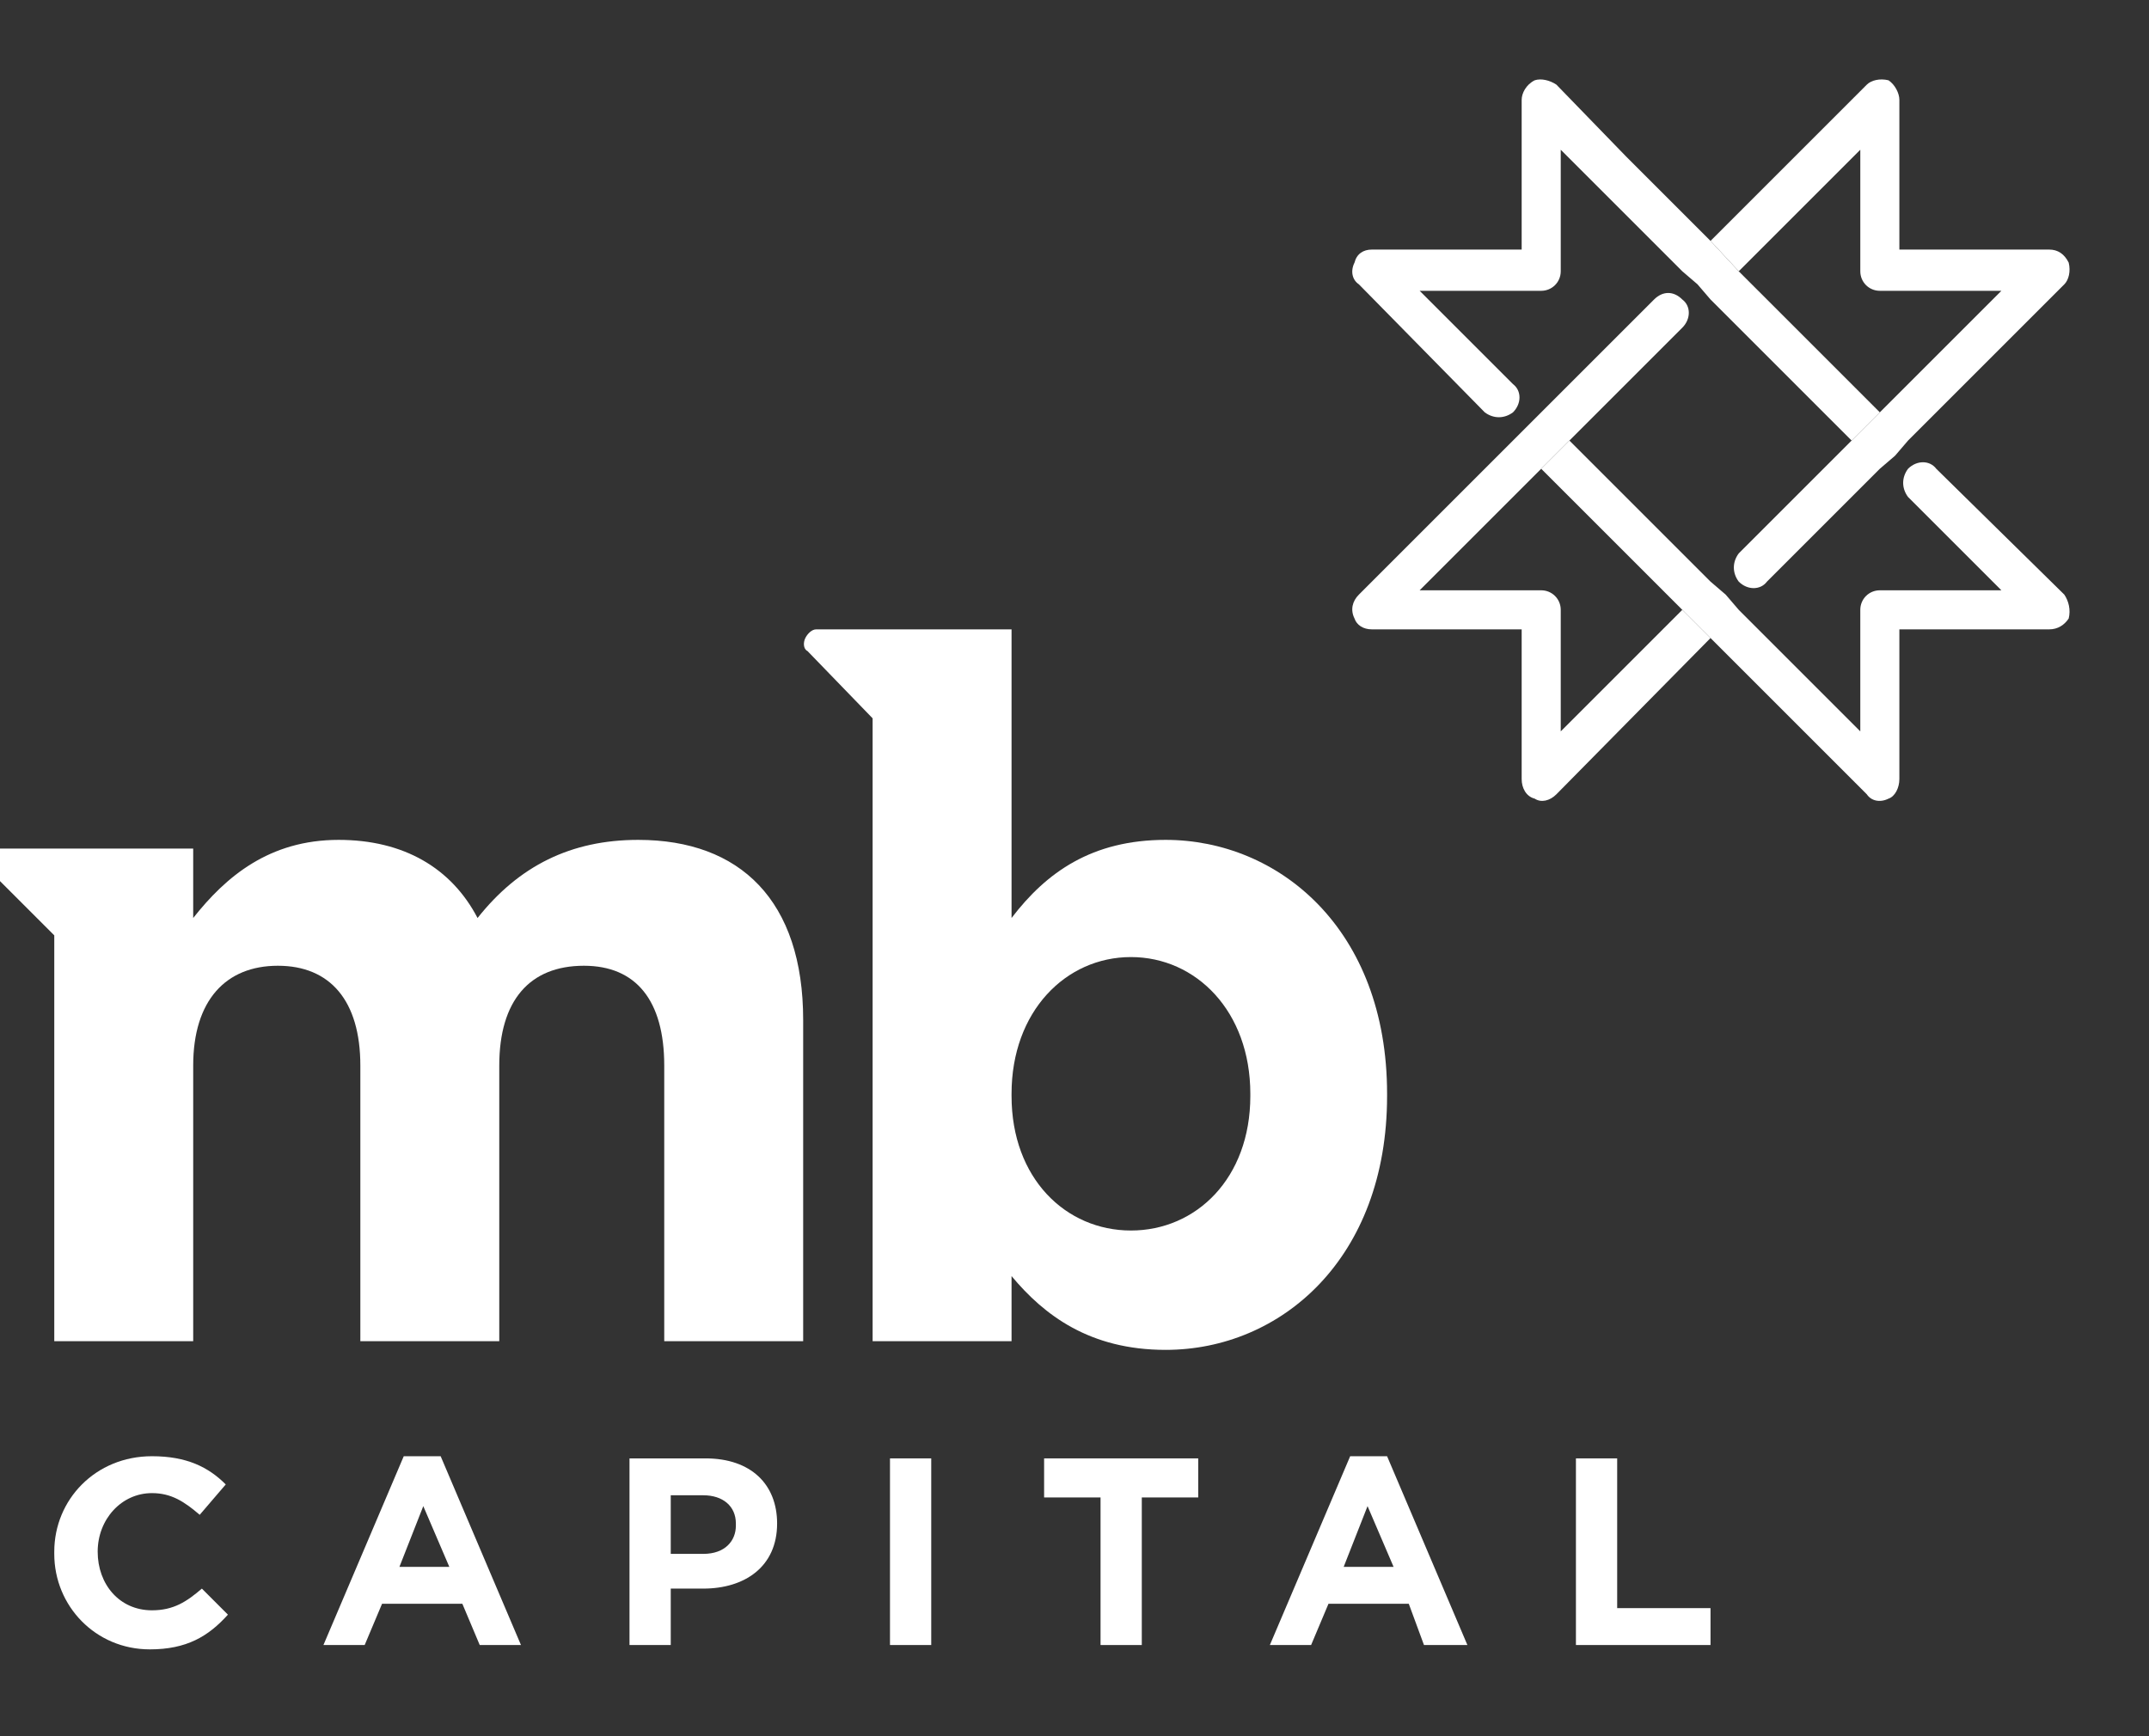 <?xml version="1.0" encoding="UTF-8"?>
<svg xmlns="http://www.w3.org/2000/svg" version="1.2" viewBox="0 0 99 80" width="99" height="80">
  <rect x="0" y="0" width="99" height="80" fill="#333333" stroke="none"/>
  <title>mbcapital-logo----svg</title>
  <style>
		.s0 { fill: none } 
		.s1 { fill: #ffffff } 
	</style>
  <g id="Calque_1-2">
    <g id="Layer">
      <path id="Layer" fill-rule="evenodd" class="s0" d="m-12.7-32.5h120v120.5h-120z"></path>
      <g id="Layer">
        <g id="Layer">
          <path id="Layer" class="s1" d="m70.7 3.7c-0.4 0.2-0.6 0.6-0.6 0.9v6.9h-6.9c-0.4 0-0.7 0.2-0.8 0.6-0.2 0.4-0.1 0.8 0.2 1l5.8 5.9c0.4 0.3 0.9 0.3 1.3 0 0.4-0.4 0.4-1 0-1.3l-4.3-4.3h5.6c0.5 0 0.9-0.4 0.9-0.9v-5.6l5.6 5.6 0.7 0.6 0.6 0.7 6.5 6.5 1.3-1.3-6.5-6.5-1.3-1.4-3.9-3.9-3.2-3.3c-0.3-0.2-0.7-0.3-1-0.2z"></path>
          <path id="Layer" class="s1" d="m87.5 11.5v-6.9c0-0.3-0.2-0.7-0.5-0.9-0.4-0.1-0.8 0-1 0.2l-7.2 7.2 1.3 1.4 5.6-5.6v5.6c0 0.5 0.4 0.9 0.9 0.9h5.6l-5.6 5.6-1.3 1.3-5.2 5.2c-0.3 0.4-0.3 0.9 0 1.3 0.4 0.4 1 0.4 1.3 0l5.2-5.2 0.7-0.6 0.6-0.7 7.2-7.2c0.2-0.2 0.3-0.6 0.2-1-0.2-0.4-0.5-0.6-0.9-0.6z"></path>
          <path id="Layer" class="s1" d="m87 36.8c0.3-0.1 0.5-0.5 0.5-0.9v-6.9h6.9c0.4 0 0.7-0.2 0.9-0.5 0.1-0.4 0-0.8-0.2-1.1l-5.9-5.8c-0.3-0.4-0.9-0.4-1.3 0-0.3 0.4-0.3 0.9 0 1.3l4.3 4.3h-5.6c-0.5 0-0.9 0.4-0.9 0.9v5.6l-5.6-5.6-0.6-0.7-0.7-0.6-6.5-6.5-1.3 1.3 6.5 6.5 1.3 1.3 3.9 3.9 3.3 3.3c0.2 0.3 0.6 0.4 1 0.2z"></path>
          <path id="Layer" class="s1" d="m70.1 29.1v6.8c0 0.4 0.2 0.8 0.6 0.9 0.3 0.2 0.7 0.1 1-0.2l7.1-7.2-1.3-1.3-5.6 5.6v-5.6c0-0.5-0.4-0.9-0.9-0.9h-5.6l5.6-5.6 1.3-1.3 5.2-5.2c0.4-0.4 0.4-1 0-1.3-0.4-0.4-0.9-0.4-1.3 0l-5.2 5.2-0.6 0.6-0.7 0.7-7.1 7.1c-0.3 0.3-0.4 0.7-0.2 1.1 0.1 0.3 0.4 0.5 0.8 0.5h6.9z"></path>
        </g>
        <g id="Layer">
          <path id="Layer" class="s1" d="m29.4 38.7c-3.1 0-5.5 1.2-7.4 3.6-1.2-2.3-3.4-3.6-6.4-3.6-3.2 0-5.2 1.7-6.7 3.6v-3.2h-3.3-5.7c-0.2 0-0.4 0.1-0.5 0.4-0.1 0.2-0.1 0.4 0.1 0.6l3 3v18.7h6.4v-12.7c0-3 1.5-4.6 3.9-4.6 2.4 0 3.8 1.6 3.8 4.6v12.7h6.4v-12.7c0-3 1.4-4.6 3.9-4.6 2.4 0 3.7 1.6 3.7 4.6v12.7h6.4v-14.8c0-5.5-2.9-8.3-7.6-8.3z"></path>
          <path id="Layer" fill-rule="evenodd" class="s1" d="m53.7 38.7c5.2 0 10.2 4.1 10.2 11.7v0.1c0 7.5-4.9 11.7-10.2 11.7-3.5 0-5.6-1.6-7.1-3.4v3h-6.4v-28.7l-3-3.1c-0.2-0.1-0.2-0.4-0.1-0.6 0.1-0.2 0.3-0.4 0.5-0.4h9v13.3c1.6-2.1 3.7-3.6 7.1-3.6zm3.9 11.7c0-3.8-2.5-6.3-5.5-6.3-3 0-5.5 2.5-5.5 6.3v0.1c0 3.8 2.5 6.2 5.5 6.2 3 0 5.5-2.4 5.5-6.2z"></path>
        </g>
        <g id="Layer">
          <path id="Layer" class="s1" d="m6.9 76c-2.5 0-4.4-2-4.4-4.4v-0.1c0-2.4 1.9-4.4 4.5-4.4 1.6 0 2.6 0.5 3.4 1.3l-1.2 1.4c-0.7-0.6-1.3-1-2.2-1-1.4 0-2.5 1.2-2.5 2.7 0 1.5 1 2.7 2.5 2.7 1 0 1.6-0.4 2.3-1l1.2 1.2c-0.9 1-1.9 1.6-3.6 1.6z"></path>
          <path id="Layer" fill-rule="evenodd" class="s1" d="m22.1 75.8l-0.8-1.9h-3.7l-0.8 1.9h-1.9l3.7-8.7h1.7l3.7 8.7zm-2.6-6.4l-1.1 2.8h2.3z"></path>
          <path id="Layer" fill-rule="evenodd" class="s1" d="m32.4 73.2h-1.5v2.6h-1.9v-8.6h3.5c2.1 0 3.3 1.2 3.3 3 0 2-1.5 3-3.4 3zm1.5-3c0-0.8-0.6-1.3-1.5-1.3h-1.5v2.7h1.5c1 0 1.5-0.6 1.5-1.3z"></path>
          <path id="Layer" class="s1" d="m41 67.2h1.9v8.6h-1.9z"></path>
          <path id="Layer" class="s1" d="m52.6 69v6.8h-1.9v-6.8h-2.6v-1.8h7.1v1.8z"></path>
          <path id="Layer" fill-rule="evenodd" class="s1" d="m65.6 75.8l-0.7-1.9h-3.7l-0.8 1.9h-1.9l3.7-8.7h1.7l3.7 8.7zm-2.6-6.4l-1.1 2.8h2.3z"></path>
          <path id="Layer" class="s1" d="m72.6 75.8v-8.6h1.9v6.9h4.3v1.7z"></path>
        </g>
      </g>
    </g>
  </g>
</svg>
